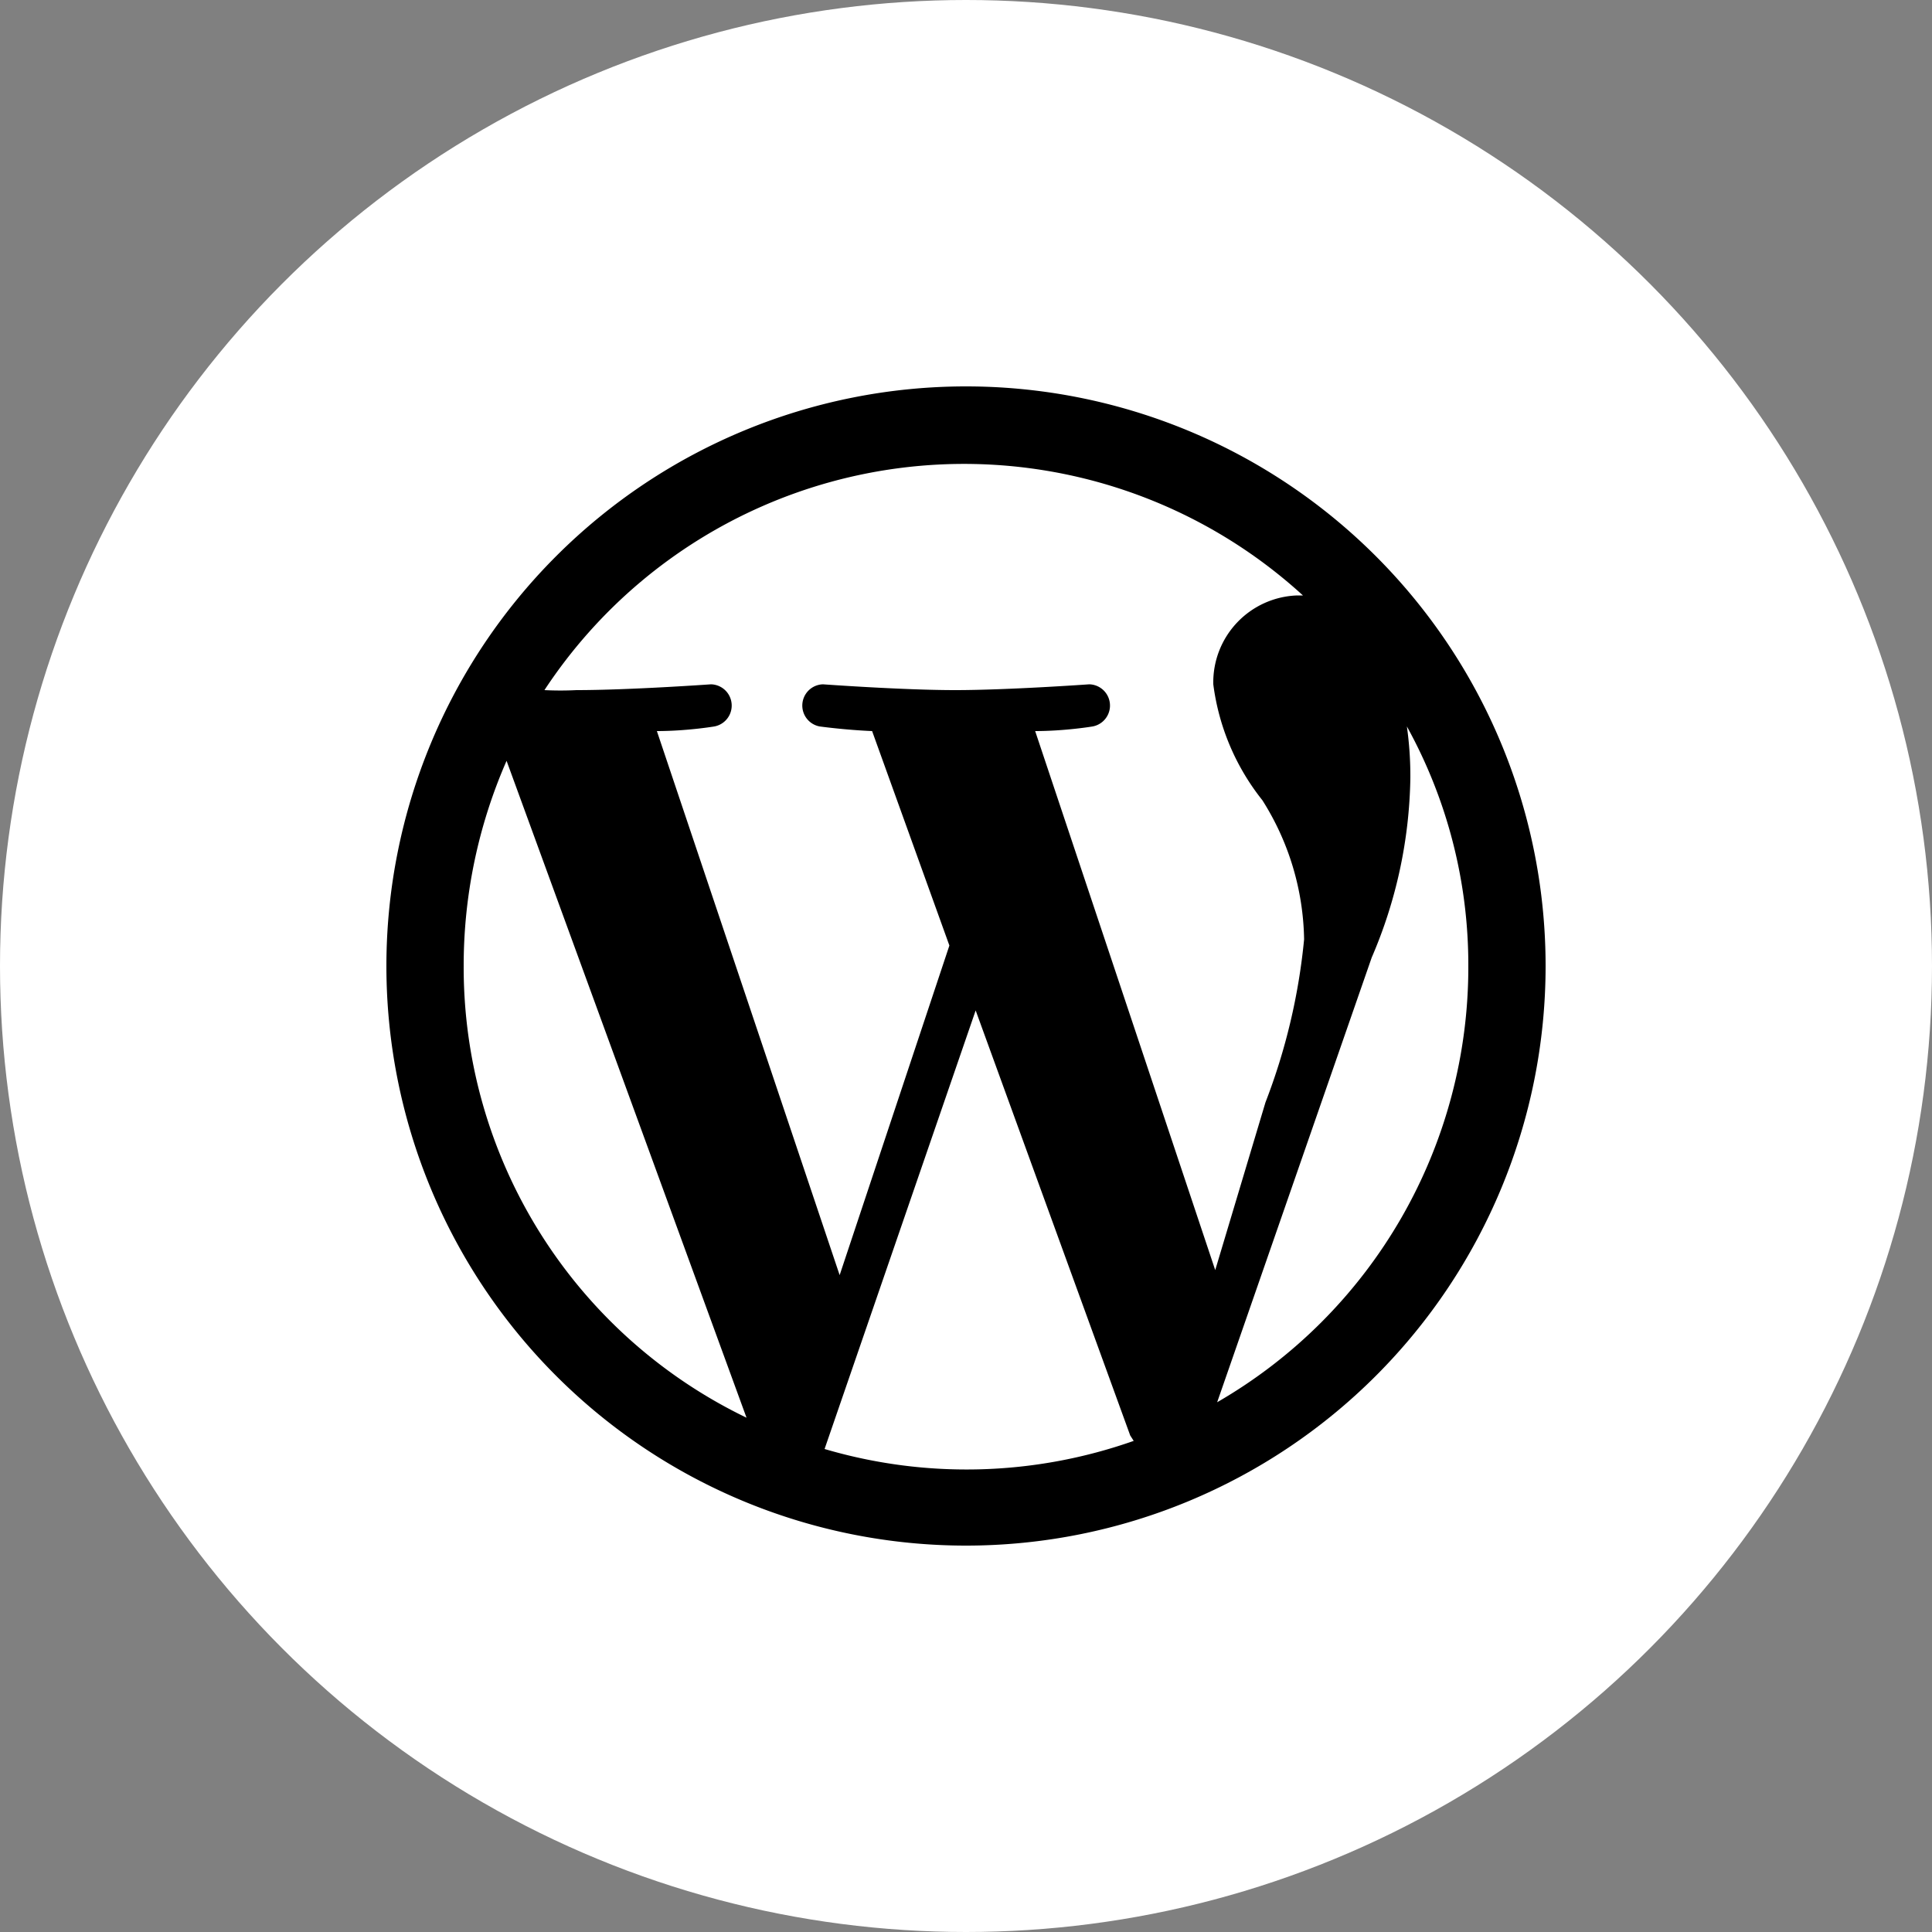 <svg xmlns="http://www.w3.org/2000/svg" viewBox="0 0 50 50"><rect x="0" y="0" width="50" height="50" fill="#808080" stroke="none"/><defs><style>.cls-1{fill:#fff;}</style></defs><g id="ROUND_WHITE" data-name="ROUND WHITE"><g id="Wordpress_WHITE-2" data-name="Wordpress WHITE"><circle class="cls-1" cx="25" cy="25" r="25"></circle><path d="M25,10A15,15,0,1,0,40,25,15,15,0,0,0,25,10ZM12,25a13.21,13.21,0,0,1,1.11-5.31l6.21,17A12.94,12.94,0,0,1,12,25Zm14.79-6.08c.78,0,1.49-.12,1.49-.12a.55.55,0,0,0-.09-1.09s-2.11.15-3.47.15-3.42-.15-3.42-.15a.55.55,0,0,0-.09,1.09s.65.09,1.36.12l2,5.55L21.73,33,17,18.92c.78,0,1.49-.12,1.49-.12a.55.55,0,0,0-.09-1.09s-2.11.15-3.48.15a8.25,8.25,0,0,1-.83,0,13,13,0,0,1,19.63-2.45h-.15a2.25,2.25,0,0,0-2.17,2.3,6.05,6.05,0,0,0,1.27,3,6.92,6.92,0,0,1,1.08,3.6,15.92,15.92,0,0,1-1,4.22l-1.3,4.34Zm2.55,18.37a13,13,0,0,1-8,.21l3.91-11.35,4,11ZM35.5,24.78a12.18,12.18,0,0,0,1-4.65,9.17,9.17,0,0,0-.09-1.33A12.76,12.76,0,0,1,38,25,13,13,0,0,1,31.5,36.29Z"></path></g></g></svg>